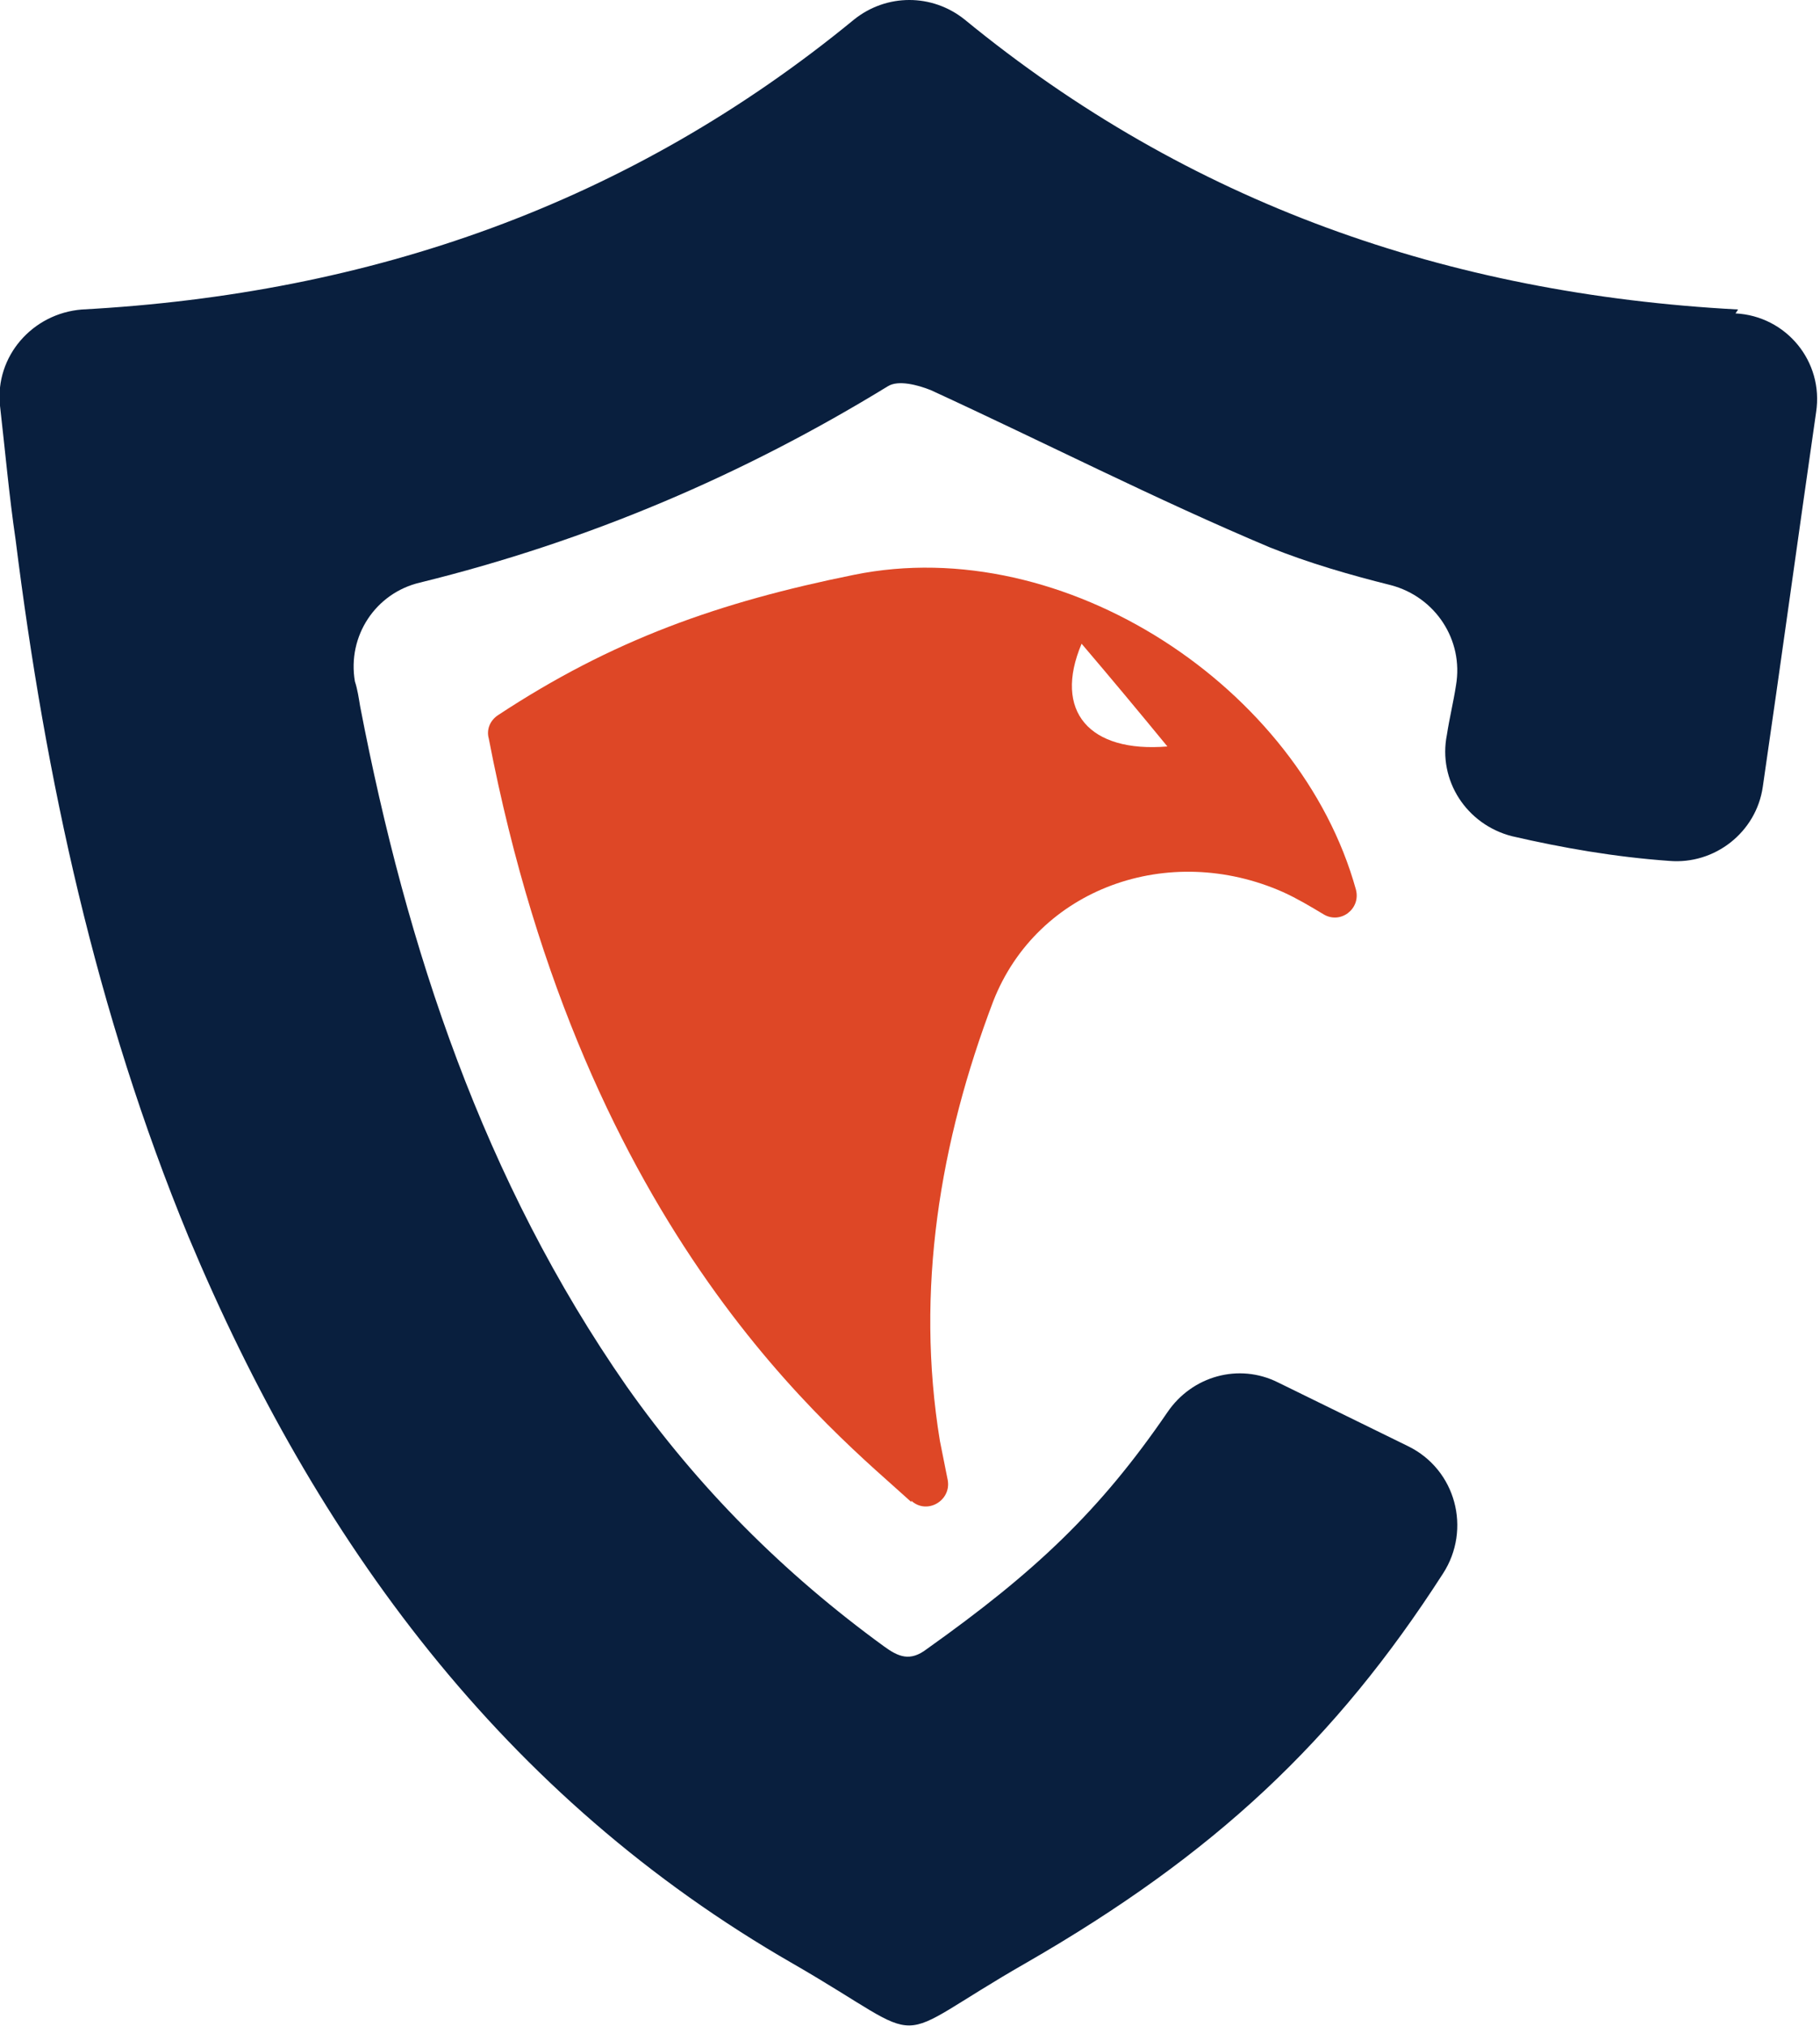 <svg xmlns="http://www.w3.org/2000/svg" id="Layer_1" data-name="Layer 1" viewBox="0 0 14 15.58"><defs><style>      .cls-1 {        fill: #091f3e;      }      .cls-1, .cls-2 {        stroke-width: 0px;      }      .cls-2 {        fill: #de4726;      }    </style></defs><path class="cls-1" d="M13.37,2.38c-2.24-.12-4.23-.82-5.95-2.23-.25-.2-.6-.2-.85,0C4.84,1.57,2.85,2.26.63,2.38.25,2.41-.04,2.74,0,3.12c.04.35.07.69.12,1.03.23,1.84.62,3.64,1.33,5.36.98,2.34,2.42,4.31,4.65,5.59,1.11.64.68.63,1.8-.01,1.44-.83,2.37-1.7,3.2-2.99.22-.34.1-.8-.27-.98l-1-.49c-.3-.15-.66-.05-.85.23-.52.76-1.02,1.23-1.85,1.82-.13.1-.22.06-.33-.02-.77-.56-1.43-1.22-1.98-2-1.1-1.58-1.69-3.36-2.05-5.23-.01-.06-.02-.13-.04-.19-.06-.35.16-.68.5-.76,1.3-.32,2.49-.83,3.6-1.51.08-.05.23-.01.33.03.87.4,1.73.84,2.61,1.21.3.12.61.21.93.29.34.09.56.42.5.77-.02.13-.05.25-.07.38-.07.35.15.69.5.78.39.09.79.16,1.21.19.35.03.67-.22.72-.57.14-.96.27-1.91.41-2.88.06-.39-.23-.74-.62-.76h0Z"></path><path class="cls-2" d="M7.01,11.54c.12.11.31,0,.28-.16-.02-.1-.04-.2-.06-.3-.19-1.16,0-2.3.41-3.38.34-.87,1.35-1.23,2.23-.84.11.05.21.11.31.17.13.08.29-.04.25-.19-.43-1.55-2.24-2.75-3.86-2.42-1.04.21-1.86.5-2.74,1.08-.06.04-.09.11-.07.18.74,3.84,2.67,5.34,3.25,5.87h0ZM8.32,4.95c.23.27.43.51.66.79-.6.05-.88-.27-.66-.79Z"></path></svg>